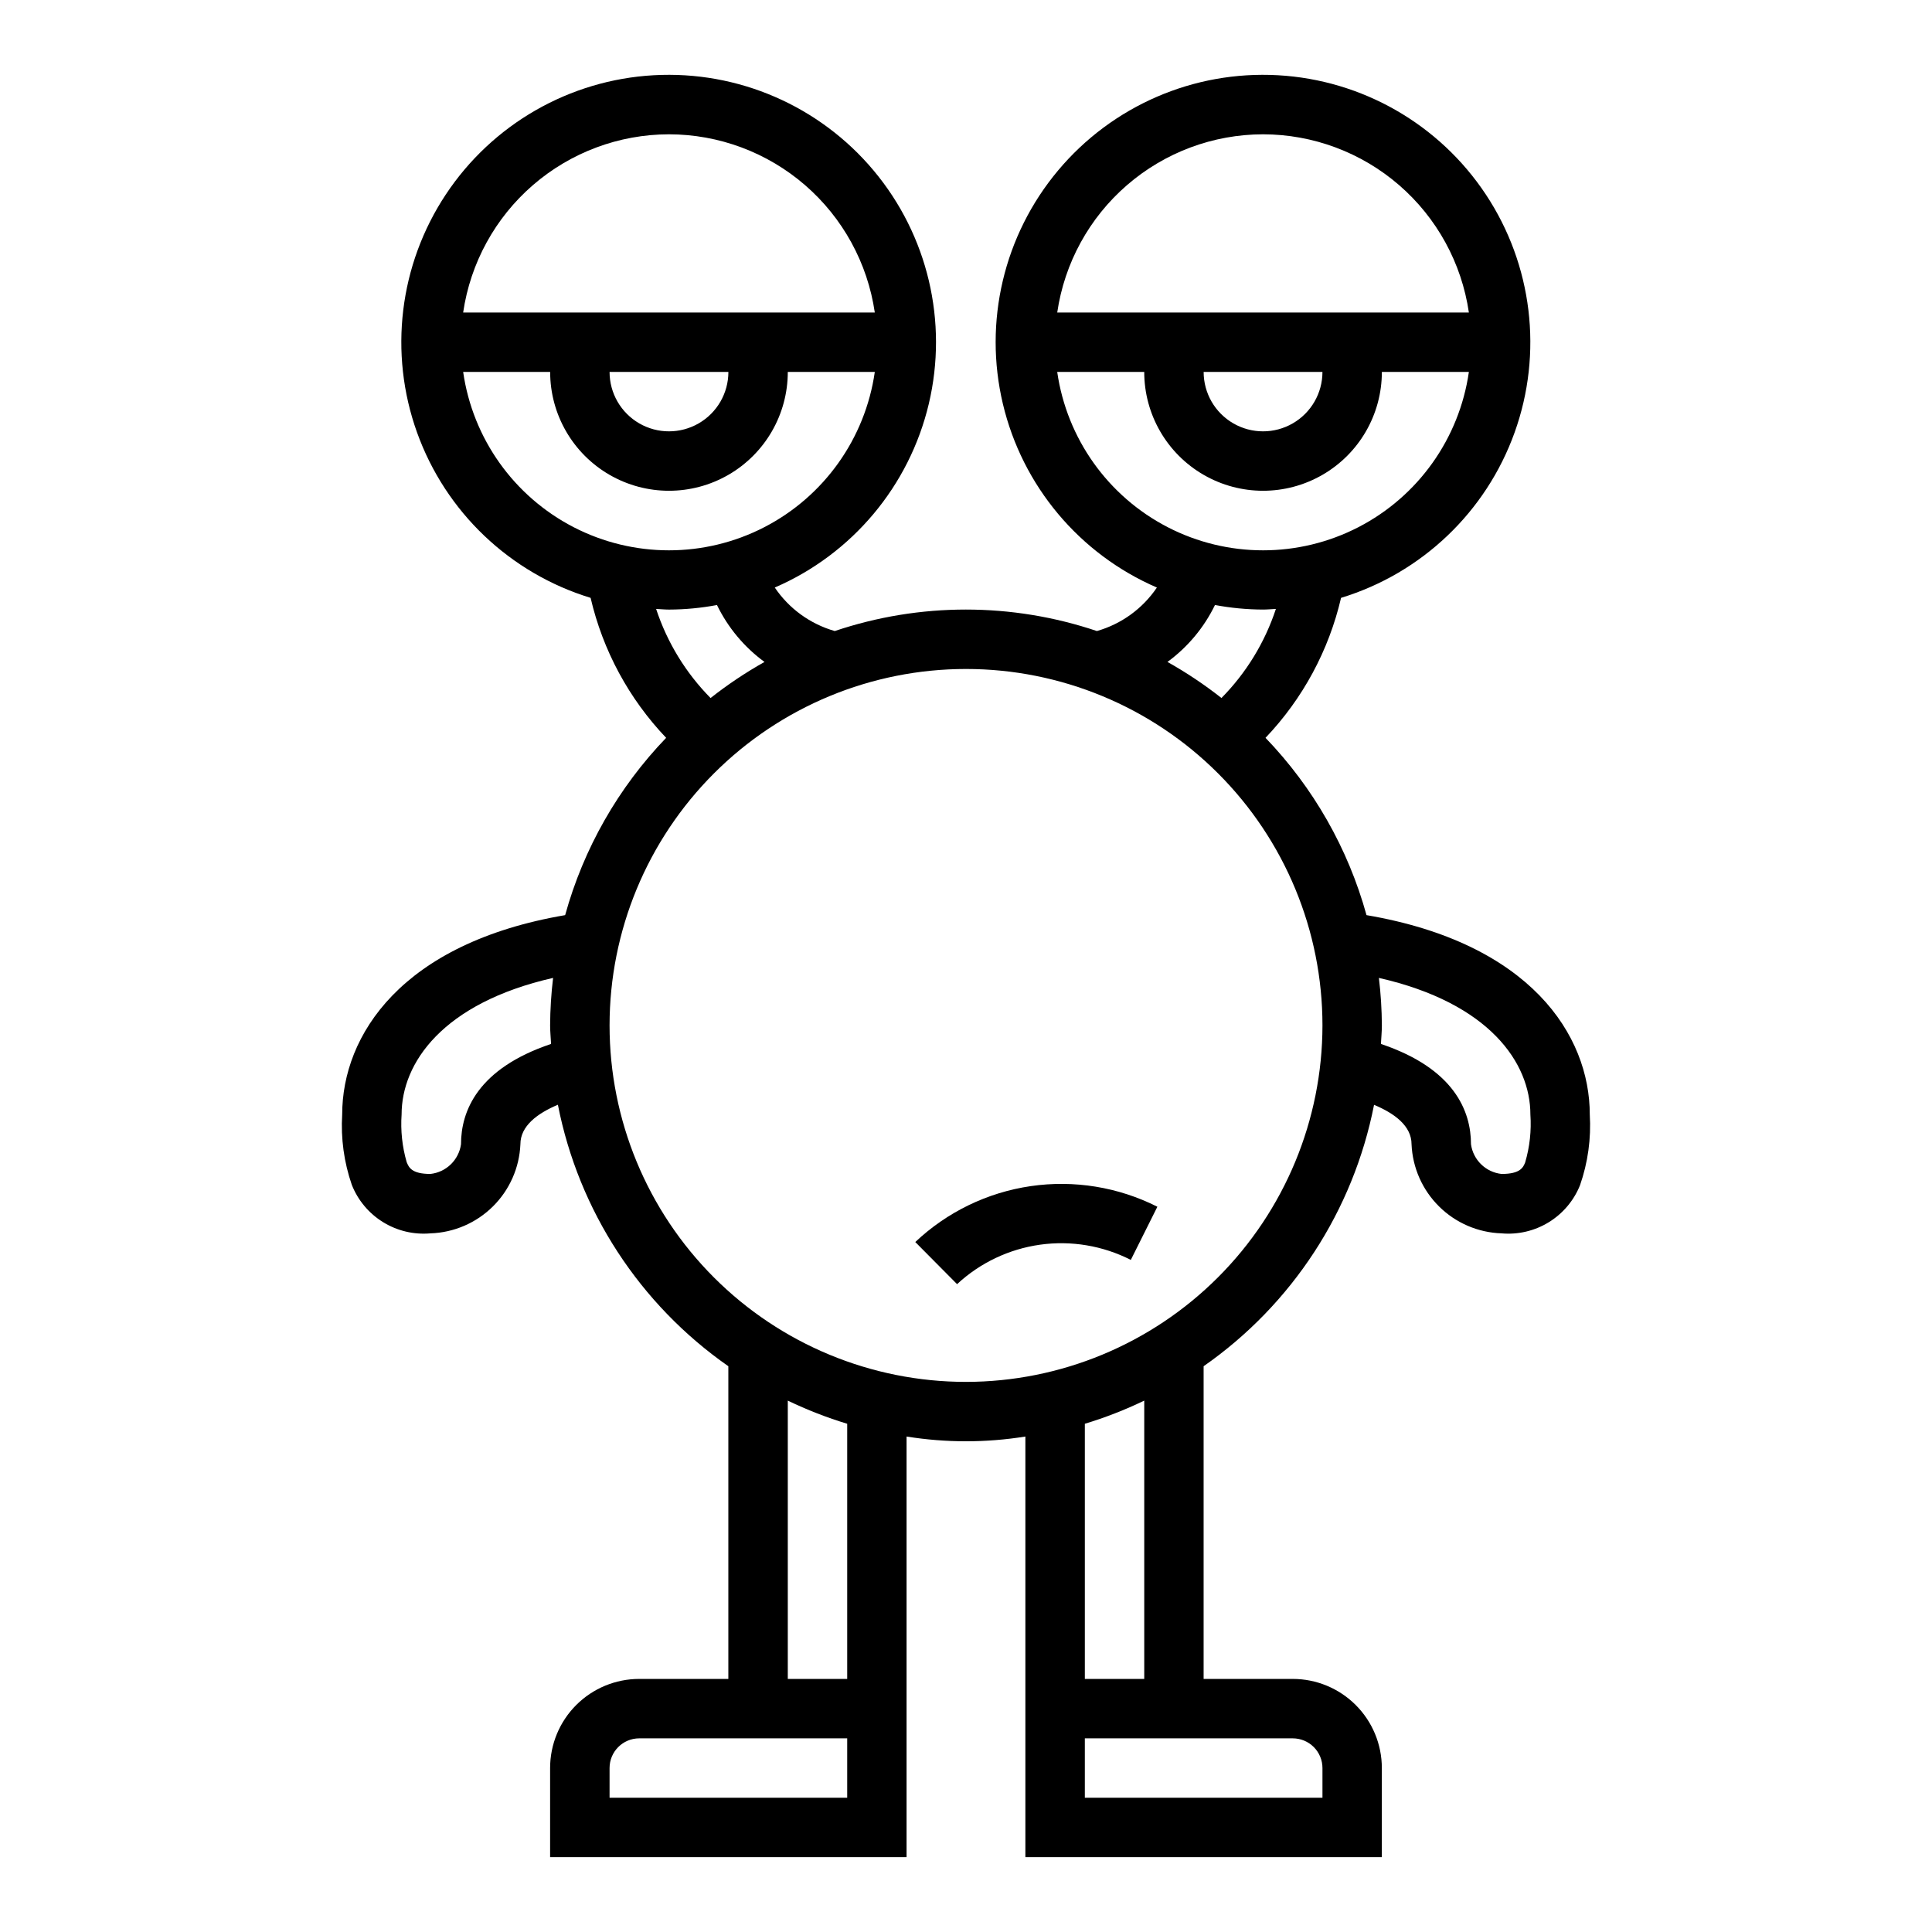 <?xml version="1.0" encoding="UTF-8"?>
<!-- Uploaded to: ICON Repo, www.svgrepo.com, Generator: ICON Repo Mixer Tools -->
<svg fill="#000000" width="800px" height="800px" version="1.1" viewBox="144 144 512 512" xmlns="http://www.w3.org/2000/svg">
 <g>
  <path d="m506.14 386.52c-4.875-17.648-14.074-33.797-26.766-46.988 9.867-10.355 16.781-23.164 20.02-37.094 21.387-6.531 38.438-22.773 45.992-43.82 7.559-21.047 4.734-44.426-7.617-63.07-12.348-18.641-32.777-30.359-55.102-31.609-22.328-1.25-43.938 8.117-58.289 25.266-14.352 17.145-19.77 40.062-14.605 61.824 5.16 21.758 20.289 39.801 40.816 48.676-3.781 5.594-9.41 9.676-15.902 11.527-22.535-7.59-46.93-7.59-69.465 0-6.492-1.852-12.121-5.934-15.898-11.527 20.523-8.875 35.652-26.918 40.816-48.676 5.16-21.762-0.258-44.68-14.609-61.824-14.352-17.148-35.961-26.516-58.289-25.266-22.324 1.25-42.754 12.969-55.102 31.609-12.352 18.645-15.176 42.023-7.617 63.07 7.555 21.047 24.605 37.289 45.992 43.82 3.238 13.93 10.152 26.738 20.02 37.094-12.691 13.191-21.891 29.34-26.766 46.988-43.344 7.398-59.086 31.816-59.086 52.844-0.387 6.316 0.48 12.648 2.551 18.633 1.621 4.102 4.527 7.566 8.281 9.883 3.75 2.316 8.152 3.359 12.547 2.973 6.223-0.203 12.137-2.746 16.562-7.129 4.422-4.379 7.027-10.27 7.289-16.488 0-4.84 4.488-8.172 9.934-10.469 5.508 28.078 21.703 52.922 45.172 69.297v82.867h-23.617c-6.262 0-12.27 2.488-16.699 6.918-4.43 4.43-6.918 10.438-6.918 16.699v23.617h94.465v-111.47c10.43 1.68 21.059 1.68 31.488 0v111.47h94.465v-23.617c0-6.262-2.488-12.27-6.918-16.699-4.43-4.43-10.434-6.918-16.699-6.918h-23.613v-82.867c23.461-16.367 39.656-41.203 45.168-69.273 5.449 2.273 9.934 5.606 9.934 10.445 0.262 6.219 2.867 12.109 7.293 16.488 4.422 4.383 10.34 6.926 16.559 7.129 4.375 0.387 8.758-0.645 12.5-2.938 3.746-2.297 6.652-5.734 8.293-9.809 2.094-6.016 2.973-12.387 2.59-18.742 0-21.027-15.746-45.445-59.168-52.844zm-216.1 34.133c-19.492 6.547-23.867 17.844-23.867 26.582-0.582 4.172-3.922 7.414-8.109 7.871-5.016 0-5.723-1.762-6.297-3.148-1.18-4.086-1.633-8.352-1.34-12.594 0-13.648 10.824-29.527 40.148-36.211-0.504 4.18-0.766 8.383-0.789 12.594 0 1.652 0.176 3.266 0.254 4.906zm177.66-91.672c-4.516-3.555-9.301-6.754-14.312-9.562 5.367-3.922 9.691-9.102 12.594-15.086 4.203 0.789 8.465 1.191 12.738 1.207 1.148 0 2.266-0.117 3.41-0.172v-0.004c-2.926 8.883-7.863 16.965-14.43 23.617zm11.02-149.39c13.246 0.016 26.047 4.797 36.059 13.469 10.016 8.672 16.578 20.656 18.488 33.762h-109.09c1.91-13.105 8.473-25.09 18.488-33.762 10.012-8.672 22.812-13.453 36.059-13.469zm15.742 62.977c0 5.625-3 10.82-7.871 13.633s-10.871 2.812-15.742 0-7.871-8.008-7.871-13.633zm-70.289 0h23.059c0 11.25 6 21.645 15.746 27.27 9.742 5.625 21.742 5.625 31.484 0 9.746-5.625 15.746-16.02 15.746-27.27h23.059c-2.535 17.645-13.449 32.977-29.293 41.148-15.844 8.168-34.664 8.168-50.508 0-15.844-8.172-26.758-23.504-29.293-41.148zm-102.89-62.977c13.246 0.016 26.047 4.797 36.062 13.469 10.012 8.672 16.574 20.656 18.484 33.762h-109.09c1.91-13.105 8.469-25.09 18.484-33.762s22.812-13.453 36.059-13.469zm15.742 62.977h0.004c0 5.625-3 10.82-7.875 13.633-4.871 2.812-10.871 2.812-15.742 0s-7.871-8.008-7.871-13.633zm-70.289 0h23.059c0 11.25 6.004 21.645 15.746 27.27 9.742 5.625 21.746 5.625 31.488 0 9.742-5.625 15.742-16.02 15.742-27.27h23.059c-2.535 17.645-13.445 32.977-29.293 41.148-15.844 8.168-34.664 8.168-50.508 0-15.844-8.172-26.758-23.504-29.289-41.148zm51.168 62.805c1.141 0.055 2.258 0.172 3.41 0.172 4.258-0.016 8.508-0.422 12.691-1.207 2.902 5.984 7.227 11.164 12.594 15.086-5.008 2.809-9.785 6.008-14.293 9.562-6.566-6.652-11.508-14.734-14.43-23.617zm50.613 315.05h-62.977v-7.871c0-4.348 3.523-7.871 7.871-7.871h55.105zm0-31.488h-15.746v-73.758c5.082 2.449 10.348 4.5 15.746 6.137zm118.08 15.742-0.004 0.004c2.09 0 4.09 0.828 5.566 2.305 1.477 1.477 2.305 3.481 2.305 5.566v7.871h-62.973v-15.742zm-55.105-15.742v-67.621c5.398-1.637 10.66-3.688 15.742-6.137v73.758zm-31.488-78.719c-25.055 0-49.082-9.953-66.797-27.668-17.715-17.715-27.668-41.742-27.668-66.797 0-25.055 9.953-49.082 27.668-66.797 17.715-17.715 41.742-27.668 66.797-27.668 25.051 0 49.078 9.953 66.793 27.668 17.719 17.715 27.668 41.742 27.668 66.797-0.023 25.047-9.988 49.059-27.695 66.766-17.711 17.711-41.723 27.672-66.766 27.699zm148.18-58.152c-0.527 1.281-1.234 3.047-6.25 3.047h-0.004c-4.184-0.457-7.527-3.699-8.105-7.871 0-8.738-4.375-20.035-23.867-26.582 0.078-1.637 0.25-3.25 0.25-4.902v-0.004c-0.023-4.211-0.285-8.414-0.789-12.594 29.309 6.652 40.148 22.531 40.148 36.211 0.293 4.281-0.176 8.578-1.387 12.695z"/>
  <path d="m386.56 473.15 11.074 11.164c6.094-5.66 13.777-9.309 22.012-10.461 8.234-1.148 16.625 0.262 24.031 4.035l7.039-14.09c-10.359-5.231-22.074-7.137-33.559-5.465-11.48 1.676-22.164 6.848-30.598 14.816z"/>
 </g>
</svg>